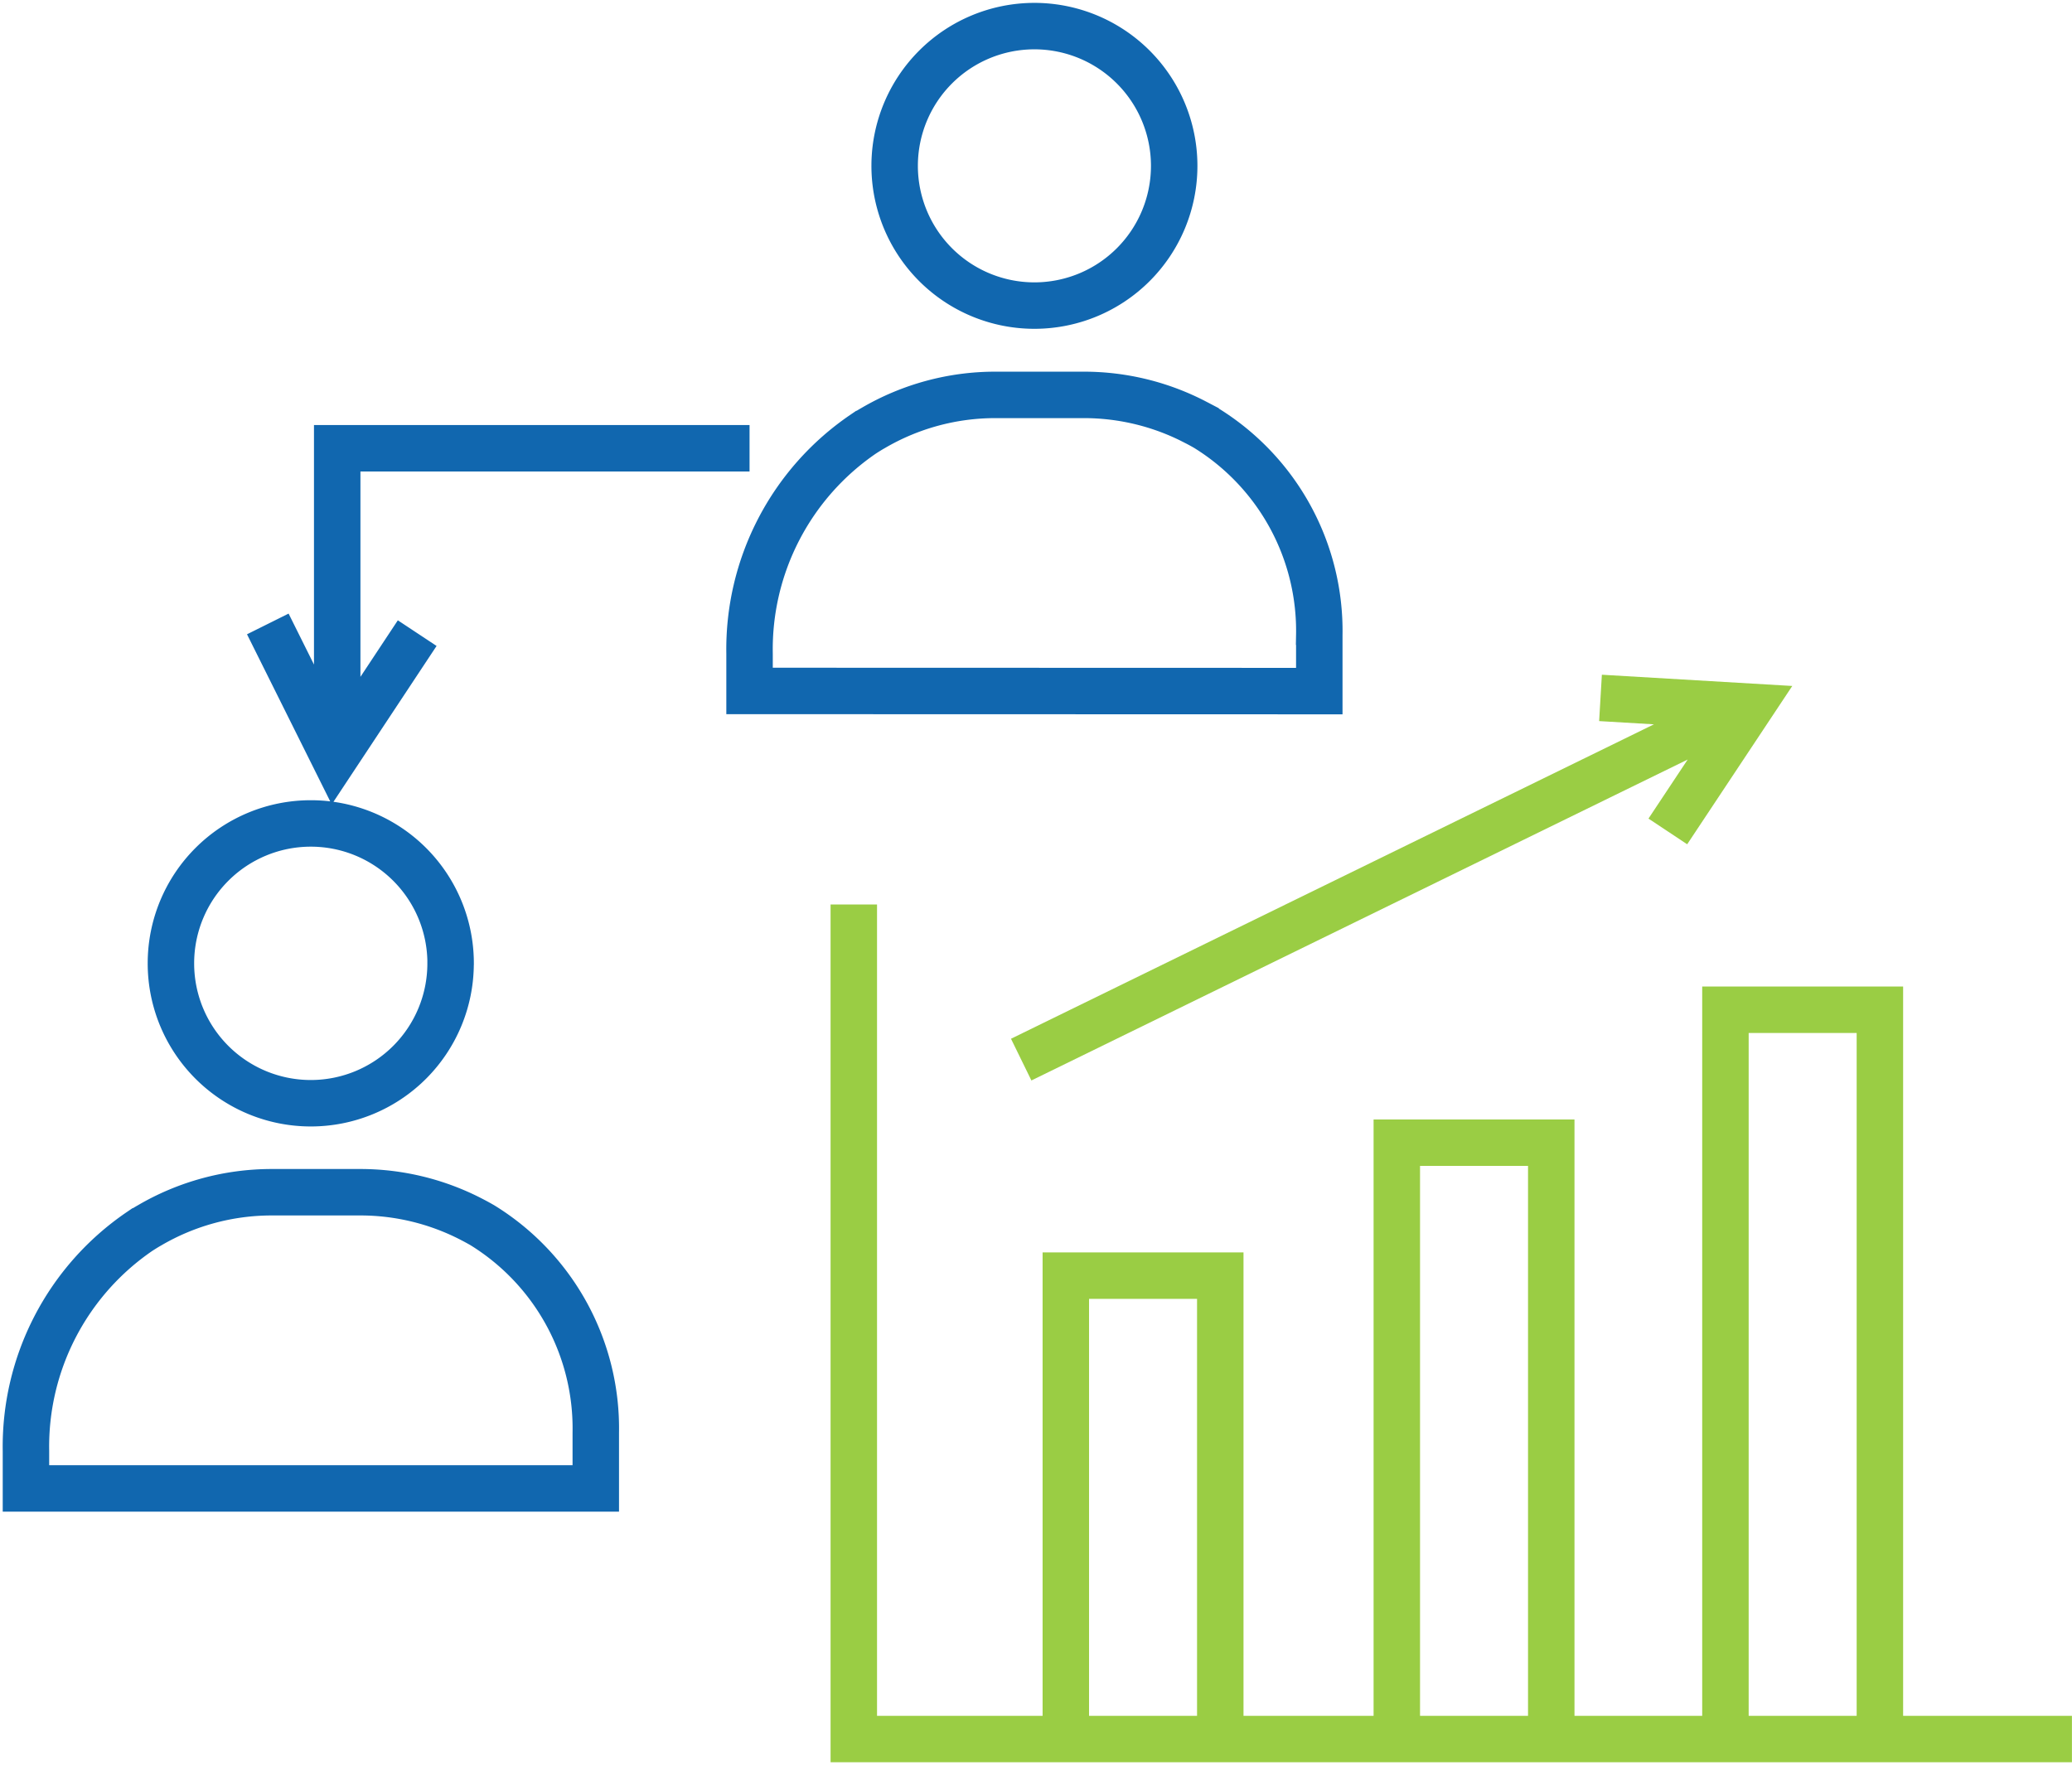 <svg xmlns="http://www.w3.org/2000/svg" xmlns:xlink="http://www.w3.org/1999/xlink" width="66.902" height="57" viewBox="0 0 66.902 57">
  <defs>
    <clipPath id="clip-path">
      <path id="Path_12108" data-name="Path 12108" d="M0,31.488H66.9v-57H0Z" transform="translate(0 25.512)" fill="none"/>
    </clipPath>
  </defs>
  <g id="Group_4425" data-name="Group 4425" transform="translate(0 25.512)">
    <g id="Group_4110" data-name="Group 4110" transform="translate(0 -25.512)" clip-path="url(#clip-path)">
      <g id="Group_4108" data-name="Group 4108" transform="translate(27.568 22.539)">
        <path id="Path_12106" data-name="Path 12106" d="M3.782,18.355V3.787H8.769V18.355m5.7,0V-.507h4.987V18.355m5.624,0V-4.8h4.987V18.355M-3.064-8.2V18.752H36.27M21.046-14.871l4.846.286L23.22-10.559M2.341-3.19,25.669-14.6" transform="translate(3.064 14.871)" fill="none" stroke="#9acd44" stroke-width="1.5"/>
      </g>
      <g id="Group_4109" data-name="Group 4109" transform="translate(0.838 0.839)">
        <path id="Path_12107" data-name="Path 12107" d="M20.481,2.5a4.513,4.513,0,1,1-4.513-4.518A4.514,4.514,0,0,1,20.481,2.5Zm4.685,16.958v-1.8a7.7,7.7,0,0,0-3.66-6.7c-.109-.063-.219-.123-.333-.181a7.785,7.785,0,0,0-3.6-.885H14.7a7.8,7.8,0,0,0-3.939,1.07c-.107.06-.212.127-.317.194A8.409,8.409,0,0,0,6.77,18.247v1.206Zm-28.049,8.8A4.514,4.514,0,0,1-7.4,32.768a4.516,4.516,0,0,1-4.513-4.518A4.516,4.516,0,0,1-7.4,23.732,4.514,4.514,0,0,1-2.882,28.25ZM1.805,45.208v-1.8a7.706,7.706,0,0,0-3.662-6.7c-.109-.063-.219-.123-.331-.181a7.8,7.8,0,0,0-3.6-.885H-8.665a7.8,7.8,0,0,0-3.939,1.07c-.107.06-.212.127-.317.194A8.409,8.409,0,0,0-16.594,44v1.207ZM6.77,11.616H-6.544v9.44m2.583-3.47-2.668,4.033-2.156-4.33" transform="translate(16.594 2.022)" fill="none" stroke="#1167af" stroke-width="1.5"/>
      </g>
    </g>
  </g>
</svg>
